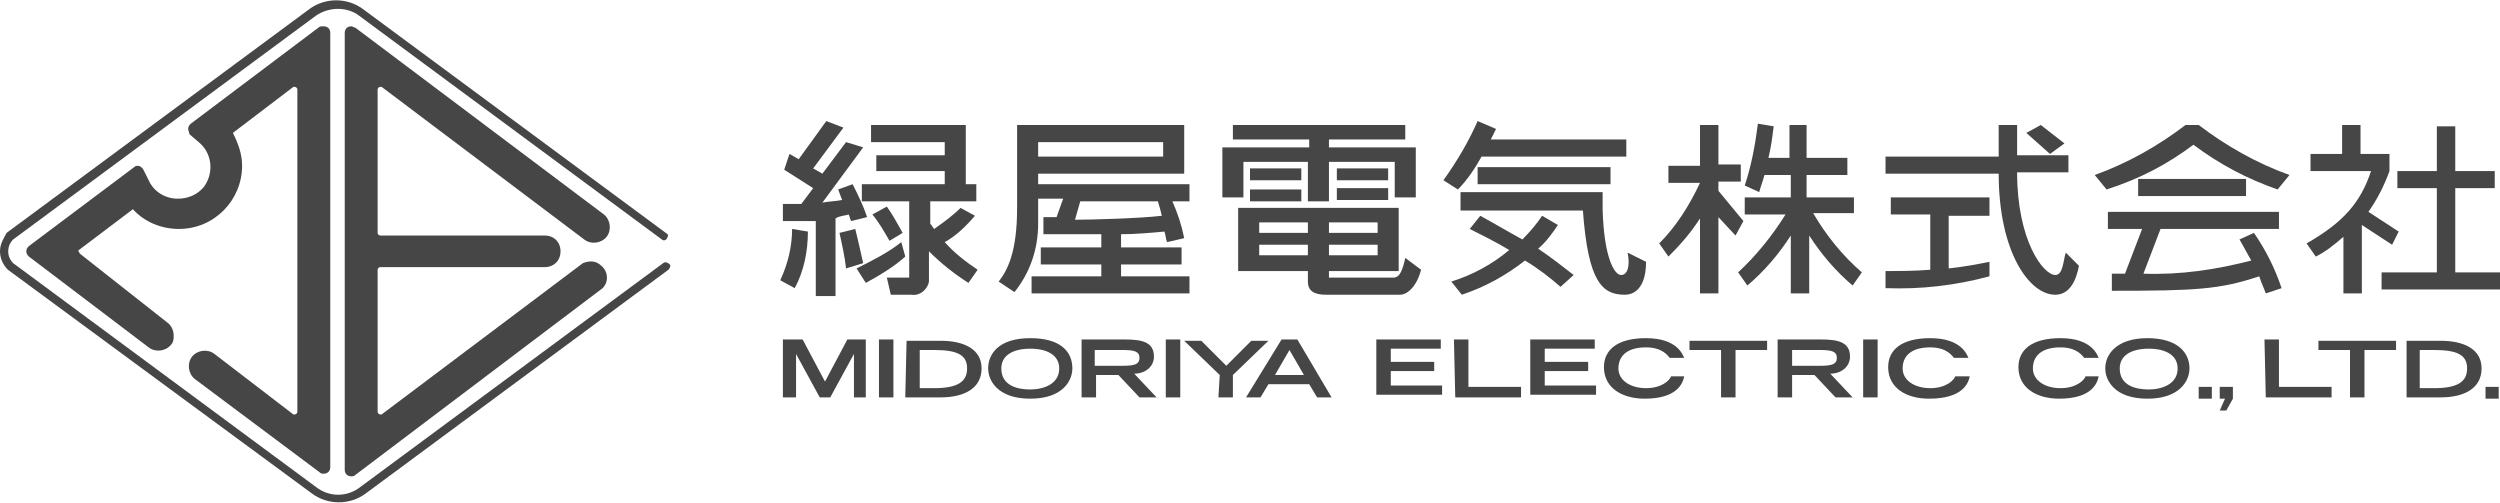 <svg id="レイヤー_1" xmlns="http://www.w3.org/2000/svg" viewBox="0 0 190 38.2"><style>.st0{fill:#464646}</style><g id="main_visual"><path class="st0" d="M50.4 20l-23 17c-.5.4-1.1.6-1.7.6-.6 0-1.2-.2-1.7-.6L1 20c-.5-.5-.5-1.3 0-1.8l23-17c1-.7 2.4-.7 3.3 0l23 17c.1.1.3.1.4-.1s.1-.3-.1-.4l-23-17c-1.2-.9-2.9-.9-4.1 0l-23 17c-.2.4-.5.8-.5 1.4 0 .5.2 1 .6 1.4l23.1 17c1.2.9 2.9.9 4.1 0l23-17c.1-.1.2-.3.1-.4-.2-.2-.4-.2-.5-.1z"/><path class="st0" d="M29 31.5h-.1c-.1 0-.2-.1-.2-.2V20.5c0-.1.1-.2.2-.2h12.5c.7 0 1.2-.5 1.2-1.2s-.5-1.2-1.2-1.2H28.9c-.1 0-.2-.1-.2-.2V6.8c0-.1.1-.2.2-.2h.1l15.4 11.6c.5.4 1.3.3 1.7-.2.4-.5.3-1.3-.2-1.7L27 2.1c-.1 0-.2-.1-.3-.1-.3 0-.5.2-.5.5v33.2c0 .3.2.5.5.5.1 0 .2 0 .3-.1l18.8-14.2c.5-.5.4-1.3-.1-1.7-.4-.4-.9-.4-1.4-.2L29 31.5zM6.1 19.3c-.1-.1-.2-.3-.1-.3l4.1-3.1c.9 1 2.2 1.5 3.5 1.5 2.7 0 4.8-2.2 4.8-4.8 0-.9-.3-1.7-.7-2.5l4.6-3.5h.1c.1 0 .2.1.2.2v24.5c0 .1-.1.2-.2.2h-.1l-6-4.6c-.5-.4-1.3-.3-1.7.2-.4.5-.3 1.3.2 1.7l9.5 7.1c.1.1.2.1.3.1.3 0 .5-.2.5-.5v-33c0-.3-.2-.5-.5-.5h-.1c-.1 0-.2 0-.3.1l-9.7 7.3c-.1.1-.2.2-.2.4 0 .1.1.3.1.4l.7.6c1 .8 1.2 2.3.4 3.4-.5.6-1.2.9-2 .9-.9 0-1.8-.5-2.2-1.4l-.4-.8c-.1-.2-.3-.3-.4-.3-.1 0-.2 0-.3.1l-8 6c-.1.1-.2.2-.2.4s.1.3.2.4l9.1 6.9c.5.4 1.3.3 1.7-.2.2-.2.2-.5.2-.7 0-.4-.2-.8-.5-1l-6.6-5.2zm180.5 1.4v-6.4h3V13h-3V9.6h-1.4V13h-3v1.3h3v6.4H181V22h9v-1.3h-3.4z"/><path class="st0" d="M182.3 17.6l-2.3-1.5c.7-1 1.2-2 1.6-3.1v-1.3h-2.2V9.5H178v2.2h-2.4V13h4.6c-.8 2.4-2.1 3.9-4.9 5.5l.7 1c.8-.4 1.4-.9 2.1-1.5v4.3h1.4v-5.2l2.3 1.5.5-1zM90.4 14H78.9v-.8H90V9.5H77.3v6.3c0 3.3-.7 4.7-1.4 5.6l1.2.8c1.2-1.5 1.8-3.3 1.8-5.2v-1.9h1.9l-.5 1.4h-1v1.3h4.4v1h-4.6v1.3h4.6v.9h-5.3v1.3h12V21h-5.2v-.9h4.6v-1.3h-4.6v-1c1.1 0 2.2-.1 3.3-.2.1.3.1.6.2.8l1.3-.3c-.2-1-.5-1.9-.9-2.8h1.3V14zm-11.5-3.2h9.5v1.1h-9.5v-1.1zm9.4 5.6c-1.7.2-5.4.3-6.6.3l.4-1.4H88c.1.3.2.7.3 1.1zm81.9 1.8c.3.5.6 1.1.9 1.6-2.7.7-5.4 1.1-8.2 1l1.3-3.4h9v-1.3h-13v1.3h2.6l-1.3 3.4h-1v1.3c6.4 0 8.2-.1 11.2-1.1.2.6.4 1 .5 1.3l1.2-.4c-.5-1.5-1.2-2.9-2.1-4.2l-1.1.5zm-3.5-7.2c2 1.5 4.1 2.6 6.4 3.4l.9-1.1c-2.5-.9-4.8-2.2-6.9-3.8h-1c-2.1 1.6-4.4 2.9-6.9 3.8l.9 1.1c2.5-.8 4.6-1.9 6.6-3.4z"/><path class="st0" d="M162.5 13.6h8.2v1.3h-8.2v-1.3zm-31.9.9v-.7h1.7v-1.3h-1.7v-3h-1.4v3.1h-2.4v1.3h2.4c-.8 1.7-1.8 3.3-3.1 4.6l.7 1c.9-.9 1.7-1.8 2.4-2.9v5.7h1.4v-5.8l1.3 1.4.6-1.1-1.9-2.3z"/><path class="st0" d="M137.8 16.2h3.1V15h-3.6v-1.7h3.1V12h-3.1V9.5H136V12h-1.6c.2-.8.3-1.6.4-2.4l-1.2-.2c-.2 1.6-.5 3.2-1 4.7l1.1.5c.1-.4.3-.9.4-1.3h2V15h-3.5v1.3h3.1c-1 1.6-2.2 3.1-3.6 4.4l.7 1c1.3-1.1 2.4-2.4 3.3-3.8v4.4h1.4v-4.4c.9 1.4 2 2.7 3.3 3.8l.7-1c-1.5-1.3-2.7-2.8-3.7-4.5zm19.2 3c-.2.6-.2 1.7-.8 1.7-.9 0-2.9-2.6-2.9-7.8h3.9v-1.3h-3.9V9.5h-1.4v2.4h-8.6v1.3h8.6c0 5.9 2.3 9.2 4.3 9.2 1.1 0 1.6-1.1 1.8-2.2l-1-1z"/><path class="st0" d="M143.7 16.3h3v4.2c-1.2.1-2.4.1-3.4.1v1.3c2.7.1 5.3-.2 7.9-.9v-1.1c-1 .2-2.1.4-3.1.5v-4h3.1V15h-7.5v1.3zm13.2-5.4l-1.8-1.4-1.1.6 1.8 1.6 1.1-.8zm-33.2 8.3c.2 1 0 1.7-.5 1.7s-1.3-1.3-1.4-5v-1.3H111V16h9.3c.4 5.5 1.5 6.4 3.2 6.4.6 0 1.6-.4 1.6-2.5l-1.4-.7zm-11.4-6.5h10.1V14h-10.1v-1.3z"/><path class="st0" d="M112.6 11.9h11v-1.3h-10.3l.4-.8-1.4-.6c-.7 1.6-1.6 3.1-2.6 4.5l1.1.7c.7-.7 1.3-1.6 1.8-2.5zm5.8 5.2l-1.2-.7c-.4.6-.9 1.2-1.5 1.8-1.1-.6-2.1-1.2-3.2-1.8l-.8 1c1 .5 2 1 3 1.6-1.3 1.1-2.8 1.9-4.4 2.4l.8 1c1.8-.6 3.4-1.5 4.8-2.6 1 .6 1.9 1.3 2.7 2l1-.9c-.9-.7-1.8-1.4-2.7-2 .6-.5 1.1-1.2 1.5-1.8zm-11.6 2.5c-.2.9-.4 1.5-.9 1.5H101v-.5h5.3v-4.8H94.1v4.8h5.3v.8c0 .8.6 1 1.4 1h5.6c.6 0 1.3-.7 1.6-1.9l-1.2-.9zm-5.8-2.7h3.7v.8H101v-.8zm0 1.7h3.7v.8H101v-.8zm-1.6.8h-3.7v-.8h3.7v.8zm0-1.7h-3.7v-.8h3.7v.8zm-5-5.4h5v3h1.6v-3h5V15h1.6v-3.8H101v-.6h5.8V9.5H93.7v1.1h5.8v.6h-6.6V15h1.6v-2.7z"/><path class="st0" d="M95 12.8h3.9v.9H95v-.9zm0 1.6h3.9v.9H95v-.9zm6.6-1.6h3.9v.9h-3.9v-.9zm0 1.5h3.9v.9h-3.9v-.9zm-29.8 4.1c.9-.5 1.6-1.2 2.3-2l-1.1-.6c-.6.6-1.3 1.1-2 1.6-.1-.1-.2-.3-.3-.4v-1.7h3.5V14h-.8V9.5h-7.2v1.3h5.6v1h-5.2V13h5.2v1h-6.3v1.3h3.6v5.8h-1.7l.3 1.3h1.6c.6.1 1.2-.4 1.3-1v-2.3c.9.9 1.9 1.7 3 2.4l.7-1c-.9-.6-1.8-1.3-2.5-2.1zm-12.5 2.9l1.1.6c.7-1.3 1-2.8 1-4.3l-1.2-.2c0 1.3-.3 2.6-.9 3.9zm5.7-3.9l-1.2.3c.2.9.4 1.8.5 2.7l1.3-.4c-.2-.9-.4-1.8-.6-2.6z"/><path class="st0" d="M68.5 18.4c-1 .8-2.2 1.4-3.4 2l.7 1.1c1.1-.6 2.1-1.2 3-2l-.3-1.1zm-1.1-2.7l-1.1.6c.5.6.9 1.3 1.3 2l1-.6c-.4-.7-.7-1.3-1.2-2zm-2.9.6c.1.2.1.4.2.5l1.2-.3c-.3-.9-.7-1.7-1.1-2.5l-1.1.4c.1.3.2.5.3.8-.5.1-1 .1-1.5.2l3.1-4.2-1.3-.4-1.8 2.4-.7-.4 2.3-3.1-1.3-.5-2.1 2.9-.7-.4-.4 1.2 2.2 1.4-.9 1.2h-1.4v1.3H62v5.7h1.5v-5.9c.3-.2.7-.2 1-.3zm-4 10.6v3.3h-1v-4.4H61l1.7 3.2 1.7-3.2h1.4v4.4h-.9v-3.3l-1.8 3.3h-.8l-1.8-3.3zm6.3-1.1h1.1v4.4h-1.1v-4.4zm3.1 3.7v-2.9H71c1.8 0 2.5.4 2.5 1.4s-.7 1.5-2.5 1.5h-1.1zm-1.1.7h2.7c1.8 0 3.1-.7 3.1-2.2s-1.4-2.1-3.1-2.1h-2.6l-.1 4.3zm9.5-.6c-1 0-2.2-.3-2.2-1.6 0-1 .9-1.5 2.2-1.5s2.2.5 2.2 1.5c0 1.2-1.2 1.6-2.2 1.6zM75.1 28c0 .9.7 2.3 3.2 2.3s3.2-1.4 3.2-2.3c0-1.2-.8-2.3-3.2-2.3s-3.2 1.2-3.2 2.3zm8.1-.2v-1.2h2.1c.9 0 1.3.1 1.3.6s-.4.6-1.3.6h-2.1zm-1 2.4h1.1v-1.7H85l1.6 1.7h1.3l-1.7-1.8c.8 0 1.5-.5 1.5-1.3 0-1.1-.9-1.3-2.2-1.3h-3.3v4.4zm6.4-4.4h1.1v4.4h-1.1v-4.4zm4.1 2.7L90 25.9h1.3l1.9 1.9 1.9-1.9h1.3l-2.7 2.6v1.7h-1.1l.1-1.7zm4.2 0l1.1-1.9 1.1 1.9h-2.2zm-2.2 1.7h1.1l.6-1h3.1l.6 1h1.1l-2.6-4.4h-1.2l-2.7 4.4zm9.9-4.4h4.9v.7h-3.8v1h3.3v.7h-3.3v1.1h3.9v.7h-5v-4.2zm5.9 0h1.1v3.6h4v.8h-5l-.1-4.4zm5.8 0h4.9v.7h-3.8v1h3.3v.7h-3.3v1.1h3.9v.7h-5v-4.2zm11.7 2.8c-.1.5-.5 1.7-3 1.7-1.7 0-3.1-.8-3.1-2.4 0-1.3 1-2.2 3.2-2.2 2.4 0 2.8 1.3 2.9 1.5h-1.1c-.1-.1-.5-.8-1.8-.8-1.5 0-2.1.7-2.1 1.6s.9 1.5 2.1 1.5 1.8-.6 1.9-.9h1zm2.8-2h-2.4v-.7h5.9v.7h-2.4v3.6h-1.1v-3.6zm5.4 1.2v-1.2h2.1c.9 0 1.3.1 1.3.6s-.4.6-1.3.6h-2.1zm-1.1 2.4h1.1v-1.7h1.7l1.6 1.7h1.3l-1.7-1.8c.8 0 1.5-.5 1.5-1.3 0-1.1-.9-1.3-2.2-1.3h-3.3v4.4zm6.5-4.4h1.1v4.4h-1.1v-4.4zm8.1 2.8c-.1.5-.5 1.7-3.1 1.7-1.7 0-3.1-.8-3.1-2.4 0-1.3 1-2.2 3.2-2.2 2.4 0 2.8 1.3 2.9 1.5h-1.1c-.1-.1-.5-.8-1.8-.8-1.5 0-2.1.7-2.1 1.6s.9 1.5 2.1 1.5 1.8-.6 1.9-.9h1.1zm9.8 0c-.1.5-.5 1.7-3 1.7-1.7 0-3.1-.8-3.1-2.4 0-1.3 1-2.2 3.2-2.2 2.4 0 2.8 1.3 2.9 1.5h-1.1c-.1-.1-.5-.8-1.8-.8-1.5 0-2.1.7-2.1 1.6s.9 1.5 2.1 1.5 1.8-.6 1.9-.9h1zm3.8 1c-1 0-2.2-.3-2.2-1.6 0-1 .9-1.5 2.2-1.5s2.2.5 2.2 1.5c0 1.2-1.2 1.6-2.2 1.6zM160 28c0 .9.7 2.3 3.2 2.3s3.2-1.4 3.2-2.3c0-1.2-.9-2.3-3.2-2.3S160 26.9 160 28zm7.1 1.4h1v.9h-1v-.9zm1.6 0h1v.9l-.5.9h-.5l.4-.9h-.4v-.9zm3.4-3.6h1.1v3.6h4v.8h-5l-.1-4.4zm6.5.8h-2.4v-.7h5.9v.7h-2.4v3.6h-1.1v-3.6zm5.3 2.9v-2.9h1.1c1.8 0 2.5.4 2.5 1.4s-.7 1.5-2.5 1.5h-1.1zm-1.1.7h2.7c1.8 0 3.1-.7 3.1-2.2s-1.4-2.1-3.1-2.1h-2.6v4.3zm6.1-.8h1v.9h-1v-.9z"/></g></svg>